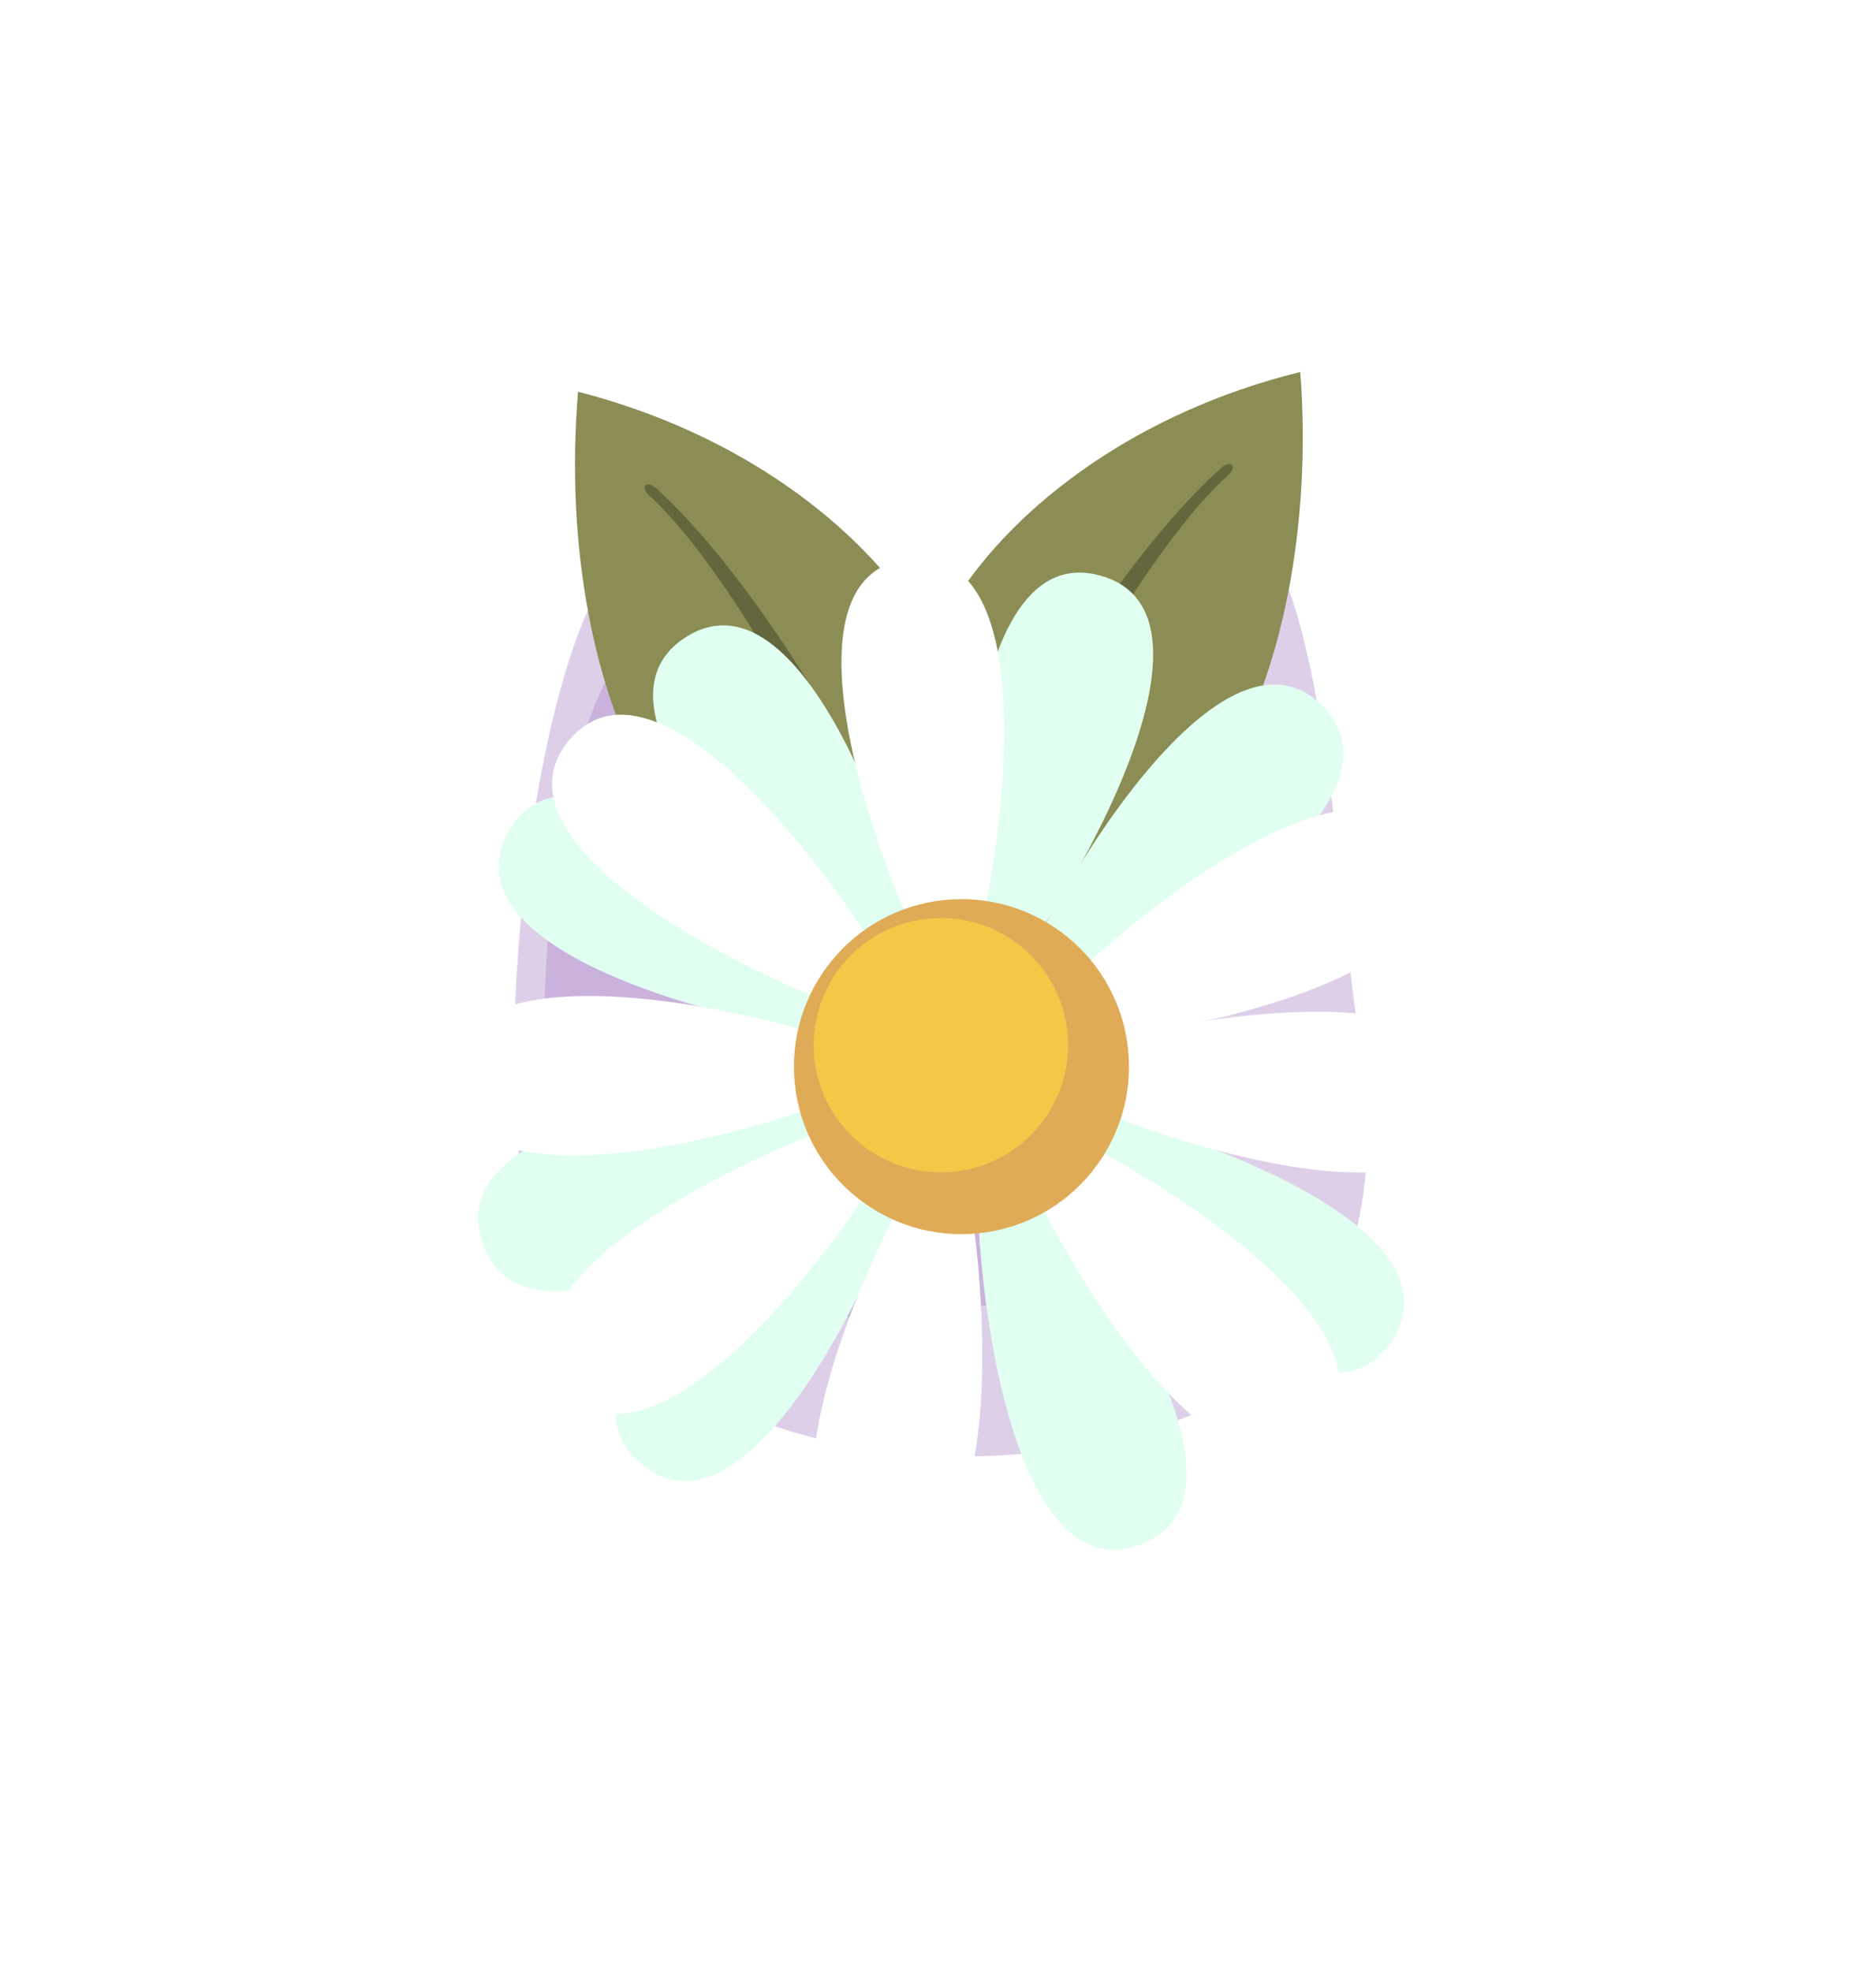 <svg width="237" height="249" viewBox="0 0 237 249" fill="none" xmlns="http://www.w3.org/2000/svg">
<g opacity="0.4" filter="url(#filter0_f_1050_994)">
<path d="M171.406 128.985C175.767 154.575 170.687 176.912 136.159 182.795C101.632 188.679 70.107 172.704 65.746 147.114C61.386 121.523 74.141 21.047 102.965 92.014C122.004 88.769 144.731 57.34 157.355 65.687C167.625 72.478 169.45 117.506 171.406 128.985Z" fill="#AC87C9"/>
</g>
<g opacity="0.4" filter="url(#filter1_f_1050_994)">
<path d="M146.98 126.084C150.183 144.882 146.451 161.29 121.088 165.612C95.725 169.934 72.567 158.199 69.363 139.401C66.16 120.602 75.53 46.794 96.704 98.925C110.689 96.542 127.384 73.454 136.658 79.586C144.202 84.574 145.543 117.651 146.98 126.084Z" fill="#AC87C9"/>
</g>
<path fill-rule="evenodd" clip-rule="evenodd" d="M123.128 106.323C103.121 93.701 122.975 57.211 164.268 47C167.225 85.829 149.008 122.647 123.128 106.323Z" fill="#8B8D55"/>
<path d="M125.302 107.574C133.596 90.052 145.566 68.694 155.2 59.999C156.396 58.921 155.474 58.037 154.277 59.114C142.827 69.449 130.924 88.526 122.232 105.721C122.82 107.082 124.181 107.9 125.302 107.574Z" fill="#64663D"/>
<path fill-rule="evenodd" clip-rule="evenodd" d="M113.658 109.169C133.773 96.72 114.232 60.061 73.026 49.498C69.74 88.3 87.64 125.272 113.658 109.169Z" fill="#8B8D55"/>
<path d="M111.475 110.402C103.33 92.809 91.543 71.35 81.985 62.574C80.797 61.486 81.727 60.61 82.914 61.698C94.275 72.129 106.016 91.306 114.56 108.577C113.96 109.932 112.592 110.738 111.475 110.402Z" fill="#64663D"/>
<path fill-rule="evenodd" clip-rule="evenodd" d="M86.611 80.526C103.223 69.855 117.575 118.961 117.686 128.898C108.677 124.524 69.978 91.212 86.611 80.526Z" fill="#E0FFF1"/>
<path fill-rule="evenodd" clip-rule="evenodd" d="M139.089 72.751C158.081 78.149 130.751 121.398 123.371 128.053C120.692 118.403 120.073 67.346 139.089 72.751Z" fill="#E0FFF1"/>
<path fill-rule="evenodd" clip-rule="evenodd" d="M114.877 70.633C134.519 68.617 125.139 118.911 120.748 127.825C114.687 119.853 95.211 72.652 114.877 70.633Z" fill="white"/>
<path fill-rule="evenodd" clip-rule="evenodd" d="M167.037 89.161C181.004 103.117 136.086 127.605 126.399 129.832C128.754 120.097 153.052 75.187 167.037 89.161Z" fill="#E0FFF1"/>
<path fill-rule="evenodd" clip-rule="evenodd" d="M179.857 107.43C188.23 125.311 137.653 133.019 127.788 131.809C133.321 123.462 171.474 89.526 179.857 107.43Z" fill="white"/>
<path fill-rule="evenodd" clip-rule="evenodd" d="M175.9 169.333C165.316 186.001 131.642 147.486 127.362 138.517C137.375 138.697 186.496 152.642 175.9 169.333Z" fill="#E0FFF1"/>
<path fill-rule="evenodd" clip-rule="evenodd" d="M144.058 195.165C125.566 202.083 121.92 151.053 123.914 141.316C131.794 147.497 162.574 188.237 144.058 195.165Z" fill="#E0FFF1"/>
<path fill-rule="evenodd" clip-rule="evenodd" d="M81.133 185.084C65.729 172.733 107.71 143.495 117.096 140.227C115.817 150.16 96.558 197.449 81.133 185.084Z" fill="#E0FFF1"/>
<path fill-rule="evenodd" clip-rule="evenodd" d="M61.036 157.27C54.149 138.766 105.185 135.204 114.918 137.214C108.724 145.084 67.934 175.798 61.036 157.27Z" fill="#E0FFF1"/>
<path fill-rule="evenodd" clip-rule="evenodd" d="M71.296 175.28C58.894 159.917 106.163 140.347 116.03 139.165C112.653 148.593 83.715 190.663 71.296 175.28Z" fill="white"/>
<path fill-rule="evenodd" clip-rule="evenodd" d="M64.09 105.349C73.102 87.781 110.164 123.047 115.247 131.589C105.259 132.325 55.068 122.941 64.09 105.349Z" fill="#E0FFF1"/>
<path fill-rule="evenodd" clip-rule="evenodd" d="M71.886 93.55C84.51 78.368 112.992 120.867 116.091 130.31C106.182 128.852 59.245 108.751 71.886 93.55Z" fill="white"/>
<path fill-rule="evenodd" clip-rule="evenodd" d="M110.429 198.302C90.975 194.922 113.628 149.05 120.27 141.657C123.945 150.974 129.907 201.686 110.429 198.302Z" fill="white"/>
<path fill-rule="evenodd" clip-rule="evenodd" d="M57.003 136.311C56.534 116.573 105.936 129.866 114.48 134.943C106.057 140.359 57.474 156.074 57.003 136.311Z" fill="white"/>
<path fill-rule="evenodd" clip-rule="evenodd" d="M185.797 139.094C184.473 158.794 136.482 141.072 128.434 135.24C137.314 130.61 187.122 119.369 185.797 139.094Z" fill="white"/>
<path fill-rule="evenodd" clip-rule="evenodd" d="M166.466 180.952C152.325 194.731 128.437 149.491 126.34 139.776C136.043 142.26 180.625 167.155 166.466 180.952Z" fill="white"/>
<path fill-rule="evenodd" clip-rule="evenodd" d="M119.302 113.72C130.93 112.528 141.324 120.987 142.517 132.614C143.71 144.242 135.252 154.635 123.625 155.828C111.997 157.022 101.603 148.564 100.41 136.936C99.216 125.308 107.675 114.915 119.302 113.72Z" fill="#DFAB57"/>
<path fill-rule="evenodd" clip-rule="evenodd" d="M117.225 116.073C126.054 115.166 133.946 121.589 134.852 130.418C135.758 139.247 129.335 147.139 120.507 148.045C111.678 148.951 103.785 142.529 102.88 133.699C101.973 124.87 108.396 116.978 117.225 116.073Z" fill="#F5C747"/>
<defs>
<filter id="filter0_f_1050_994" x="0.911" y="0.282" width="235.821" height="247.732" filterUnits="userSpaceOnUse" color-interpolation-filters="sRGB">
<feFlood flood-opacity="0" result="BackgroundImageFix"/>
<feBlend mode="normal" in="SourceGraphic" in2="BackgroundImageFix" result="shape"/>
<feGaussianBlur stdDeviation="32" result="effect1_foregroundBlur_1050_994"/>
</filter>
<filter id="filter1_f_1050_994" x="48.749" y="58.554" width="119.204" height="127.954" filterUnits="userSpaceOnUse" color-interpolation-filters="sRGB">
<feFlood flood-opacity="0" result="BackgroundImageFix"/>
<feBlend mode="normal" in="SourceGraphic" in2="BackgroundImageFix" result="shape"/>
<feGaussianBlur stdDeviation="10" result="effect1_foregroundBlur_1050_994"/>
</filter>
</defs>
</svg>
